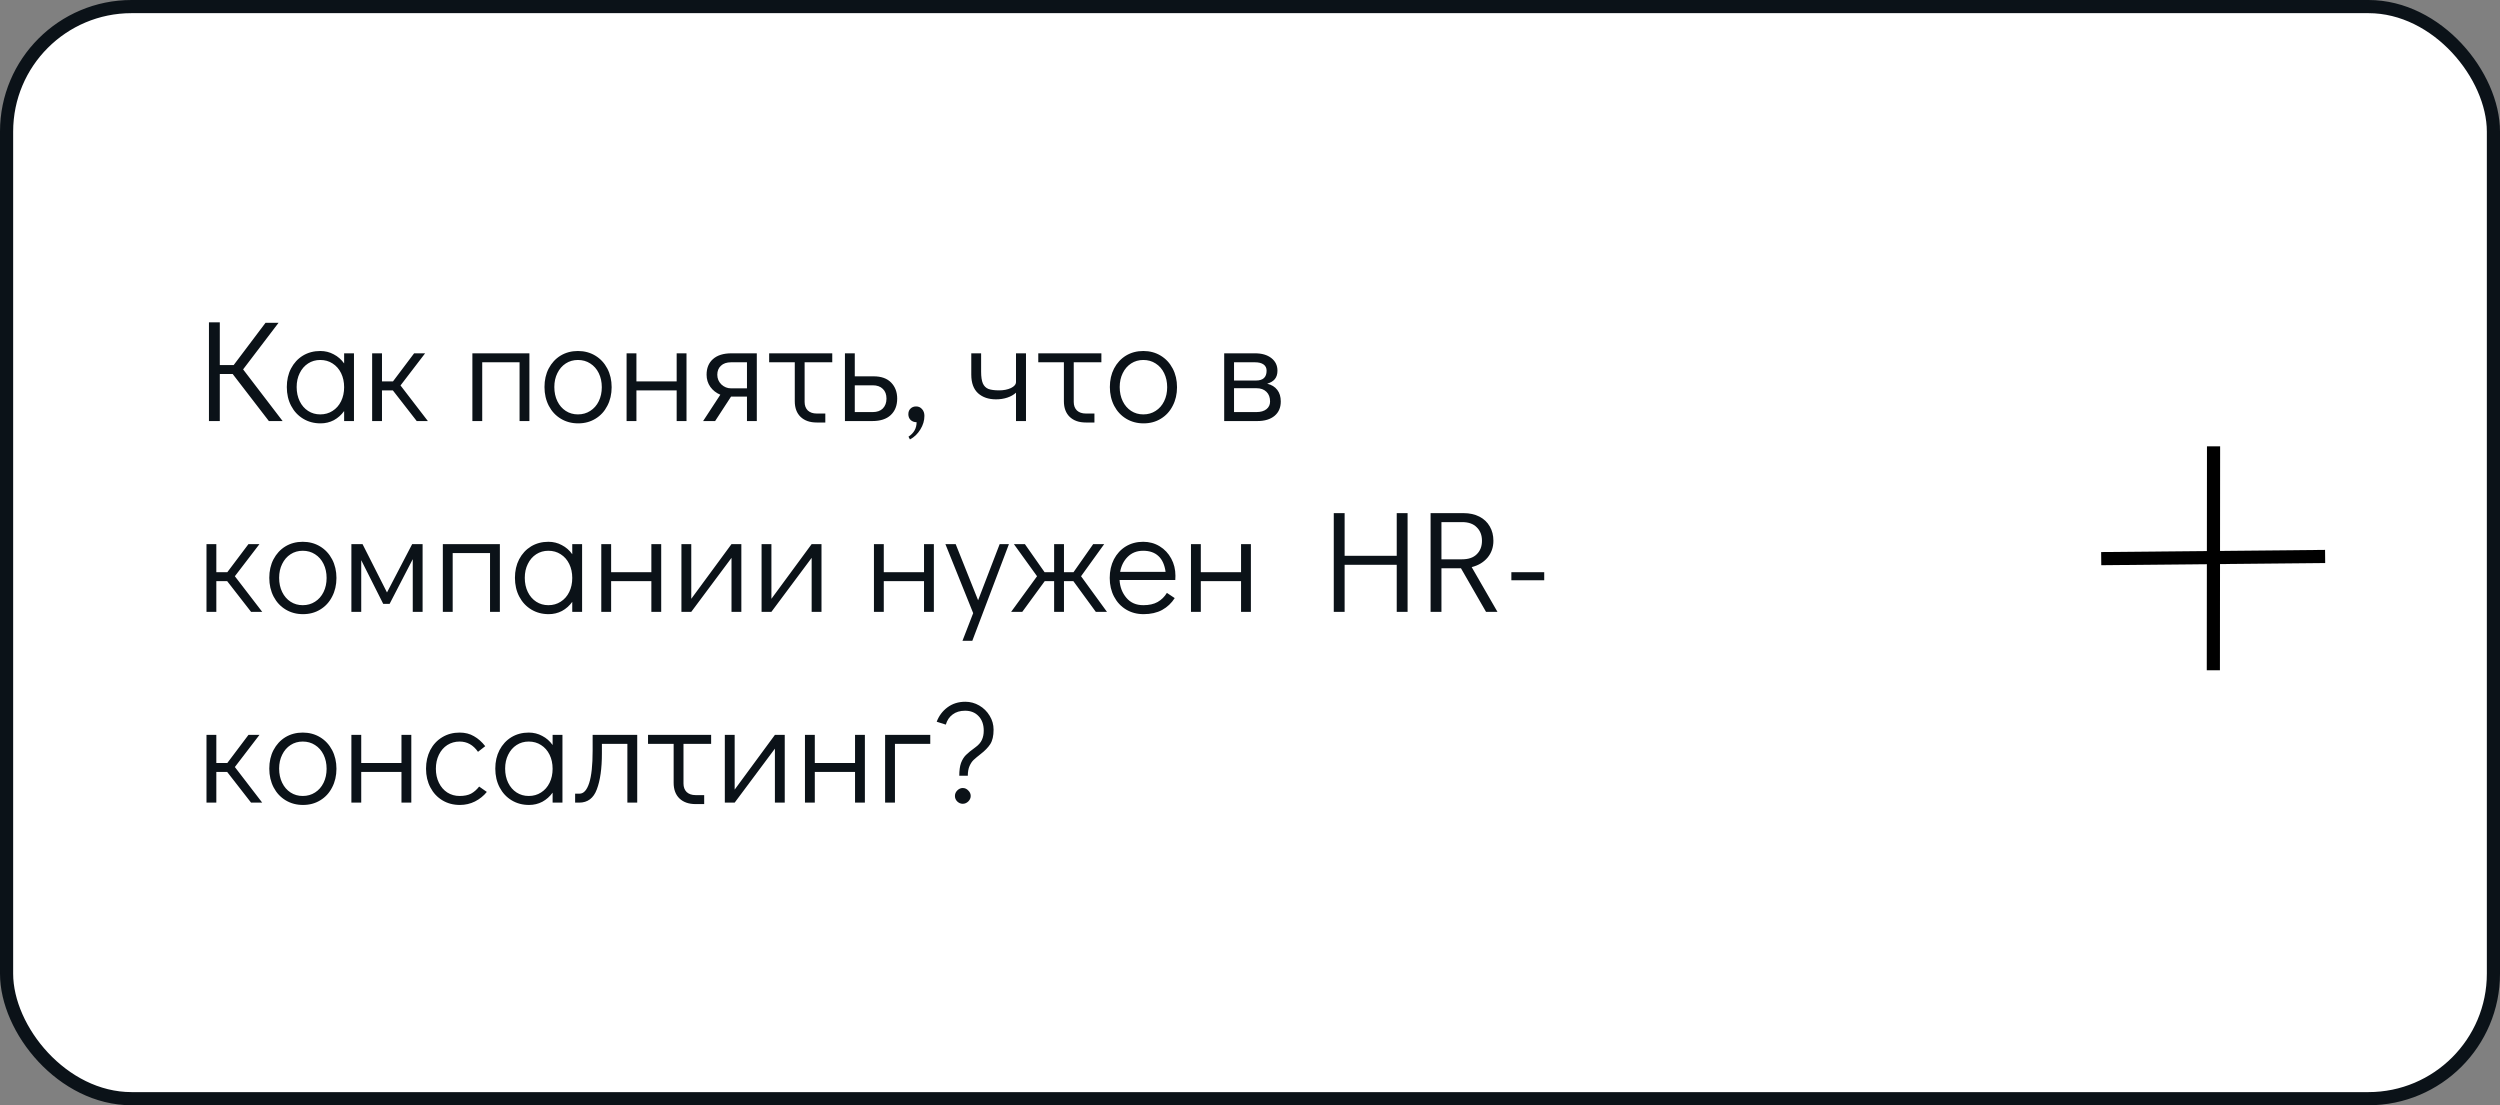 <?xml version="1.0" encoding="UTF-8"?> <svg xmlns="http://www.w3.org/2000/svg" width="380" height="168" viewBox="0 0 380 168" fill="none"><rect x="0" y="0" width="380" height="168" fill="#808080" stroke="none"/> <rect x="1" y="1" width="378" height="166" rx="19" fill="white" stroke="#0B1218" stroke-width="2"></rect> <path d="M42.958 64H40.868L35.368 56.85H33.41V64H31.76V48.996H33.41V55.486H35.522L40.362 49.062H42.342L36.952 56.146L42.958 64ZM53.804 53.704V64H52.308V62.482C51.882 63.069 51.362 63.531 50.746 63.868C50.13 64.191 49.455 64.352 48.722 64.352C47.739 64.352 46.859 64.117 46.082 63.648C45.304 63.179 44.696 62.526 44.256 61.69C43.816 60.854 43.596 59.901 43.596 58.83C43.596 57.774 43.808 56.835 44.234 56.014C44.674 55.178 45.275 54.525 46.038 54.056C46.815 53.587 47.695 53.352 48.678 53.352C49.426 53.352 50.108 53.521 50.724 53.858C51.354 54.181 51.882 54.643 52.308 55.244V53.704H53.804ZM48.678 62.988C49.382 62.988 50.005 62.812 50.548 62.46C51.105 62.108 51.538 61.617 51.846 60.986C52.154 60.355 52.308 59.644 52.308 58.852C52.308 58.06 52.154 57.349 51.846 56.718C51.538 56.087 51.105 55.596 50.548 55.244C50.005 54.892 49.382 54.716 48.678 54.716C47.988 54.716 47.372 54.892 46.83 55.244C46.287 55.596 45.862 56.087 45.554 56.718C45.246 57.334 45.092 58.038 45.092 58.83C45.092 59.637 45.246 60.355 45.554 60.986C45.862 61.617 46.287 62.108 46.83 62.46C47.372 62.812 47.988 62.988 48.678 62.988ZM65.036 64H63.342L59.712 59.336H58.062V64H56.566V53.704H58.062V57.972H59.734L62.946 53.704H64.618L60.878 58.588L65.036 64ZM71.802 64V53.704H80.47V64H78.974V55.068H73.298V64H71.802ZM87.888 64.352C86.905 64.352 86.025 64.117 85.248 63.648C84.47 63.179 83.862 62.526 83.422 61.69C82.982 60.839 82.762 59.886 82.762 58.83C82.762 57.774 82.974 56.835 83.4 56.014C83.84 55.178 84.441 54.525 85.204 54.056C85.981 53.587 86.861 53.352 87.844 53.352C88.826 53.352 89.706 53.587 90.484 54.056C91.261 54.525 91.87 55.178 92.31 56.014C92.75 56.85 92.97 57.796 92.97 58.852C92.97 59.908 92.75 60.854 92.31 61.69C91.884 62.526 91.283 63.179 90.506 63.648C89.743 64.117 88.87 64.352 87.888 64.352ZM87.844 62.988C88.548 62.988 89.171 62.812 89.714 62.46C90.271 62.108 90.704 61.617 91.012 60.986C91.32 60.355 91.474 59.644 91.474 58.852C91.474 58.06 91.32 57.349 91.012 56.718C90.704 56.087 90.271 55.596 89.714 55.244C89.171 54.892 88.548 54.716 87.844 54.716C87.154 54.716 86.538 54.892 85.996 55.244C85.453 55.596 85.028 56.087 84.72 56.718C84.412 57.334 84.258 58.038 84.258 58.83C84.258 59.637 84.412 60.355 84.72 60.986C85.028 61.617 85.453 62.108 85.996 62.46C86.538 62.812 87.154 62.988 87.844 62.988ZM95.241 64V53.704H96.737V57.972H102.853V53.704H104.349V64H102.853V59.336H96.737V64H95.241ZM115.035 53.704V64H113.539V60.282H111.119L108.699 64H106.873L109.491 59.996C108.86 59.732 108.354 59.336 107.973 58.808C107.591 58.265 107.401 57.649 107.401 56.96C107.401 55.948 107.723 55.156 108.369 54.584C109.029 53.997 109.967 53.704 111.185 53.704H115.035ZM113.539 55.068H111.119C110.459 55.068 109.945 55.244 109.579 55.596C109.212 55.933 109.029 56.388 109.029 56.96C109.029 57.532 109.234 58.023 109.645 58.434C110.07 58.83 110.561 59.028 111.119 59.028H113.539V55.068ZM116.912 53.704H126.504V55.068H122.302V61.096C122.302 61.639 122.463 62.071 122.786 62.394C123.123 62.702 123.571 62.856 124.128 62.856H125.448V64.22H124.128C123.101 64.22 122.287 63.934 121.686 63.362C121.099 62.79 120.806 61.998 120.806 60.986V55.068H116.912V53.704ZM128.431 53.704H129.927V57.202H132.787C133.946 57.202 134.833 57.517 135.449 58.148C136.065 58.779 136.373 59.593 136.373 60.59C136.373 61.646 136.043 62.482 135.383 63.098C134.738 63.699 133.806 64 132.589 64H128.431V53.704ZM132.655 62.636C133.315 62.636 133.828 62.453 134.195 62.086C134.562 61.705 134.745 61.206 134.745 60.59C134.745 59.959 134.562 59.468 134.195 59.116C133.828 58.749 133.315 58.566 132.655 58.566H129.927V62.636H132.655ZM138.091 66.376C138.912 65.833 139.323 65.1 139.323 64.176C138.971 64.176 138.67 64.066 138.421 63.846C138.186 63.611 138.069 63.318 138.069 62.966C138.069 62.599 138.179 62.313 138.399 62.108C138.619 61.888 138.905 61.778 139.257 61.778C139.624 61.778 139.924 61.917 140.159 62.196C140.394 62.46 140.511 62.797 140.511 63.208C140.511 63.927 140.306 64.616 139.895 65.276C139.484 65.951 138.956 66.457 138.311 66.794L138.091 66.376ZM155.95 53.704V64H154.432V59.688C154.08 60.011 153.64 60.26 153.112 60.436C152.584 60.612 152.012 60.7 151.396 60.7C150.266 60.7 149.357 60.392 148.668 59.776C147.978 59.145 147.634 58.199 147.634 56.938V53.704H149.13V56.498C149.13 57.275 149.218 57.869 149.394 58.28C149.57 58.676 149.848 58.955 150.23 59.116C150.626 59.263 151.176 59.336 151.88 59.336C152.554 59.336 153.148 59.219 153.662 58.984C154.175 58.735 154.432 58.427 154.432 58.06V53.704H155.95ZM157.818 53.704H167.41V55.068H163.208V61.096C163.208 61.639 163.37 62.071 163.692 62.394C164.03 62.702 164.477 62.856 165.034 62.856H166.354V64.22H165.034C164.008 64.22 163.194 63.934 162.592 63.362C162.006 62.79 161.712 61.998 161.712 60.986V55.068H157.818V53.704ZM173.825 64.352C172.843 64.352 171.963 64.117 171.185 63.648C170.408 63.179 169.799 62.526 169.359 61.69C168.919 60.839 168.699 59.886 168.699 58.83C168.699 57.774 168.912 56.835 169.337 56.014C169.777 55.178 170.379 54.525 171.141 54.056C171.919 53.587 172.799 53.352 173.781 53.352C174.764 53.352 175.644 53.587 176.421 54.056C177.199 54.525 177.807 55.178 178.247 56.014C178.687 56.85 178.907 57.796 178.907 58.852C178.907 59.908 178.687 60.854 178.247 61.69C177.822 62.526 177.221 63.179 176.443 63.648C175.681 64.117 174.808 64.352 173.825 64.352ZM173.781 62.988C174.485 62.988 175.109 62.812 175.651 62.46C176.209 62.108 176.641 61.617 176.949 60.986C177.257 60.355 177.411 59.644 177.411 58.852C177.411 58.06 177.257 57.349 176.949 56.718C176.641 56.087 176.209 55.596 175.651 55.244C175.109 54.892 174.485 54.716 173.781 54.716C173.092 54.716 172.476 54.892 171.933 55.244C171.391 55.596 170.965 56.087 170.657 56.718C170.349 57.334 170.195 58.038 170.195 58.83C170.195 59.637 170.349 60.355 170.657 60.986C170.965 61.617 171.391 62.108 171.933 62.46C172.476 62.812 173.092 62.988 173.781 62.988ZM192.611 58.324C193.286 58.485 193.799 58.801 194.151 59.27C194.503 59.725 194.679 60.311 194.679 61.03C194.679 61.954 194.364 62.68 193.733 63.208C193.102 63.736 192.23 64 191.115 64H186.077V53.704H190.763C191.804 53.704 192.633 53.946 193.249 54.43C193.865 54.914 194.173 55.552 194.173 56.344C194.173 56.872 194.041 57.297 193.777 57.62C193.528 57.928 193.139 58.163 192.611 58.324ZM187.573 57.84H190.917C191.988 57.84 192.523 57.341 192.523 56.344C192.523 55.933 192.369 55.618 192.061 55.398C191.753 55.178 191.32 55.068 190.763 55.068H187.573V57.84ZM190.961 62.636C191.621 62.636 192.134 62.489 192.501 62.196C192.868 61.903 193.051 61.514 193.051 61.03C193.051 60.399 192.868 59.908 192.501 59.556C192.134 59.189 191.621 59.006 190.961 59.006H187.573V62.636H190.961ZM39.856 93H38.162L34.532 88.336H32.882V93H31.386V82.704H32.882V86.972H34.554L37.766 82.704H39.438L35.698 87.588L39.856 93ZM46.058 93.352C45.075 93.352 44.195 93.117 43.418 92.648C42.64 92.179 42.032 91.526 41.592 90.69C41.152 89.839 40.932 88.886 40.932 87.83C40.932 86.774 41.144 85.835 41.57 85.014C42.01 84.178 42.611 83.525 43.374 83.056C44.151 82.587 45.031 82.352 46.014 82.352C46.996 82.352 47.876 82.587 48.654 83.056C49.431 83.525 50.04 84.178 50.48 85.014C50.92 85.85 51.14 86.796 51.14 87.852C51.14 88.908 50.92 89.854 50.48 90.69C50.054 91.526 49.453 92.179 48.676 92.648C47.913 93.117 47.04 93.352 46.058 93.352ZM46.014 91.988C46.718 91.988 47.341 91.812 47.884 91.46C48.441 91.108 48.874 90.617 49.182 89.986C49.49 89.355 49.644 88.644 49.644 87.852C49.644 87.06 49.49 86.349 49.182 85.718C48.874 85.087 48.441 84.596 47.884 84.244C47.341 83.892 46.718 83.716 46.014 83.716C45.324 83.716 44.708 83.892 44.166 84.244C43.623 84.596 43.198 85.087 42.89 85.718C42.582 86.334 42.428 87.038 42.428 87.83C42.428 88.637 42.582 89.355 42.89 89.986C43.198 90.617 43.623 91.108 44.166 91.46C44.708 91.812 45.324 91.988 46.014 91.988ZM62.651 82.704H64.235V93H62.739V84.992L59.219 91.79H58.251L54.907 85.146V93H53.411V82.704H55.105L58.823 90.052L62.651 82.704ZM67.311 93V82.704H75.98V93H74.484V84.068H68.808V93H67.311ZM88.479 82.704V93H86.983V91.482C86.558 92.069 86.037 92.531 85.421 92.868C84.805 93.191 84.131 93.352 83.397 93.352C82.415 93.352 81.535 93.117 80.757 92.648C79.98 92.179 79.371 91.526 78.931 90.69C78.491 89.854 78.271 88.901 78.271 87.83C78.271 86.774 78.484 85.835 78.909 85.014C79.349 84.178 79.951 83.525 80.713 83.056C81.491 82.587 82.371 82.352 83.353 82.352C84.101 82.352 84.783 82.521 85.399 82.858C86.03 83.181 86.558 83.643 86.983 84.244V82.704H88.479ZM83.353 91.988C84.057 91.988 84.681 91.812 85.223 91.46C85.781 91.108 86.213 90.617 86.521 89.986C86.829 89.355 86.983 88.644 86.983 87.852C86.983 87.06 86.829 86.349 86.521 85.718C86.213 85.087 85.781 84.596 85.223 84.244C84.681 83.892 84.057 83.716 83.353 83.716C82.664 83.716 82.048 83.892 81.505 84.244C80.963 84.596 80.537 85.087 80.229 85.718C79.921 86.334 79.767 87.038 79.767 87.83C79.767 88.637 79.921 89.355 80.229 89.986C80.537 90.617 80.963 91.108 81.505 91.46C82.048 91.812 82.664 91.988 83.353 91.988ZM91.395 93V82.704H92.891V86.972H99.007V82.704H100.503V93H99.007V88.336H92.891V93H91.395ZM111.189 82.704H112.685V93H111.189V84.794L105.073 93H103.577V82.704H105.073V91.02L111.189 82.704ZM123.371 82.704H124.867V93H123.371V84.794L117.255 93H115.759V82.704H117.255V91.02L123.371 82.704ZM132.839 93V82.704H134.335V86.972H140.451V82.704H141.947V93H140.451V88.336H134.335V93H132.839ZM151.95 82.704H153.358L147.792 97.4H146.296L147.924 93.198L143.7 82.704H145.262L148.672 91.24L151.95 82.704ZM153.693 93L157.631 87.588L154.111 82.704H155.783L158.775 86.972H160.227V82.704H161.723V86.972H163.175L166.167 82.704H167.839L164.319 87.588L168.257 93H166.563L163.153 88.336H161.723V93H160.227V88.336H158.797L155.387 93H153.693ZM173.76 82.352C174.684 82.352 175.52 82.579 176.268 83.034C177.016 83.489 177.602 84.112 178.028 84.904C178.453 85.681 178.666 86.554 178.666 87.522C178.666 87.801 178.658 88.013 178.644 88.16H170.174C170.232 89.216 170.577 90.118 171.208 90.866C171.838 91.614 172.696 91.988 173.782 91.988C174.662 91.988 175.388 91.827 175.96 91.504C176.546 91.167 177.016 90.705 177.368 90.118L178.556 90.91C178.072 91.673 177.434 92.274 176.642 92.714C175.85 93.139 174.911 93.352 173.826 93.352C172.828 93.352 171.941 93.117 171.164 92.648C170.386 92.179 169.778 91.526 169.338 90.69C168.898 89.854 168.678 88.908 168.678 87.852C168.678 86.796 168.89 85.85 169.316 85.014C169.756 84.178 170.357 83.525 171.12 83.056C171.897 82.587 172.777 82.352 173.76 82.352ZM177.17 86.928C177.023 85.857 176.664 85.058 176.092 84.53C175.52 83.987 174.742 83.716 173.76 83.716C172.806 83.716 172.022 84.024 171.406 84.64C170.804 85.241 170.423 86.004 170.262 86.928H177.17ZM181.028 93V82.704H182.524V86.972H188.64V82.704H190.136V93H188.64V88.336H182.524V93H181.028ZM202.733 93V77.996H204.383V84.486H212.303V77.996H213.953V93H212.303V85.85H204.383V93H202.733ZM225.875 93L222.069 86.378H219.099V93H217.449V77.996H222.465C223.374 77.996 224.174 78.172 224.863 78.524C225.552 78.876 226.08 79.375 226.447 80.02C226.814 80.651 226.997 81.377 226.997 82.198C226.997 83.195 226.696 84.053 226.095 84.772C225.494 85.476 224.694 85.953 223.697 86.202L227.613 93H225.875ZM219.099 85.014H222.245C223.213 85.014 223.954 84.757 224.467 84.244C224.995 83.731 225.259 83.049 225.259 82.198C225.259 81.347 224.995 80.665 224.467 80.152C223.954 79.624 223.213 79.36 222.245 79.36H219.099V85.014ZM229.727 88.204V86.972H234.721V88.204H229.727ZM39.856 122H38.162L34.532 117.336H32.882V122H31.386V111.704H32.882V115.972H34.554L37.766 111.704H39.438L35.698 116.588L39.856 122ZM46.058 122.352C45.075 122.352 44.195 122.117 43.418 121.648C42.64 121.179 42.032 120.526 41.592 119.69C41.152 118.839 40.932 117.886 40.932 116.83C40.932 115.774 41.144 114.835 41.57 114.014C42.01 113.178 42.611 112.525 43.374 112.056C44.151 111.587 45.031 111.352 46.014 111.352C46.996 111.352 47.876 111.587 48.654 112.056C49.431 112.525 50.04 113.178 50.48 114.014C50.92 114.85 51.14 115.796 51.14 116.852C51.14 117.908 50.92 118.854 50.48 119.69C50.054 120.526 49.453 121.179 48.676 121.648C47.913 122.117 47.04 122.352 46.058 122.352ZM46.014 120.988C46.718 120.988 47.341 120.812 47.884 120.46C48.441 120.108 48.874 119.617 49.182 118.986C49.49 118.355 49.644 117.644 49.644 116.852C49.644 116.06 49.49 115.349 49.182 114.718C48.874 114.087 48.441 113.596 47.884 113.244C47.341 112.892 46.718 112.716 46.014 112.716C45.324 112.716 44.708 112.892 44.166 113.244C43.623 113.596 43.198 114.087 42.89 114.718C42.582 115.334 42.428 116.038 42.428 116.83C42.428 117.637 42.582 118.355 42.89 118.986C43.198 119.617 43.623 120.108 44.166 120.46C44.708 120.812 45.324 120.988 46.014 120.988ZM53.411 122V111.704H54.907V115.972H61.023V111.704H62.519V122H61.023V117.336H54.907V122H53.411ZM69.905 122.352C68.907 122.352 68.02 122.117 67.243 121.648C66.465 121.179 65.857 120.526 65.417 119.69C64.977 118.854 64.757 117.908 64.757 116.852C64.757 115.796 64.969 114.85 65.395 114.014C65.835 113.178 66.443 112.525 67.221 112.056C67.998 111.587 68.878 111.352 69.861 111.352C70.697 111.352 71.423 111.535 72.039 111.902C72.669 112.254 73.241 112.76 73.755 113.42L72.655 114.278C71.936 113.237 71.005 112.716 69.861 112.716C69.171 112.716 68.548 112.892 67.991 113.244C67.448 113.596 67.023 114.087 66.715 114.718C66.407 115.349 66.253 116.06 66.253 116.852C66.253 117.644 66.407 118.355 66.715 118.986C67.023 119.617 67.448 120.108 67.991 120.46C68.548 120.812 69.171 120.988 69.861 120.988C70.565 120.988 71.144 120.871 71.599 120.636C72.053 120.387 72.464 120.027 72.831 119.558L73.997 120.372C73.513 120.973 72.911 121.457 72.193 121.824C71.489 122.176 70.726 122.352 69.905 122.352ZM85.493 111.704V122H83.997V120.482C83.572 121.069 83.051 121.531 82.435 121.868C81.819 122.191 81.144 122.352 80.411 122.352C79.428 122.352 78.548 122.117 77.771 121.648C76.994 121.179 76.385 120.526 75.945 119.69C75.505 118.854 75.285 117.901 75.285 116.83C75.285 115.774 75.498 114.835 75.923 114.014C76.363 113.178 76.964 112.525 77.727 112.056C78.504 111.587 79.384 111.352 80.367 111.352C81.115 111.352 81.797 111.521 82.413 111.858C83.044 112.181 83.572 112.643 83.997 113.244V111.704H85.493ZM80.367 120.988C81.071 120.988 81.694 120.812 82.237 120.46C82.794 120.108 83.227 119.617 83.535 118.986C83.843 118.355 83.997 117.644 83.997 116.852C83.997 116.06 83.843 115.349 83.535 114.718C83.227 114.087 82.794 113.596 82.237 113.244C81.694 112.892 81.071 112.716 80.367 112.716C79.678 112.716 79.062 112.892 78.519 113.244C77.976 113.596 77.551 114.087 77.243 114.718C76.935 115.334 76.781 116.038 76.781 116.83C76.781 117.637 76.935 118.355 77.243 118.986C77.551 119.617 77.976 120.108 78.519 120.46C79.062 120.812 79.678 120.988 80.367 120.988ZM87.419 120.636H88.101C88.717 120.636 89.201 120.101 89.553 119.03C89.905 117.945 90.081 116.302 90.081 114.102V111.704H96.857V122H95.361V113.068H91.489V114.52C91.489 116.808 91.233 118.627 90.719 119.976C90.221 121.325 89.326 122 88.035 122H87.419V120.636ZM98.5 111.704H108.092V113.068H103.89V119.096C103.89 119.639 104.051 120.071 104.374 120.394C104.711 120.702 105.159 120.856 105.716 120.856H107.036V122.22H105.716C104.689 122.22 103.875 121.934 103.274 121.362C102.687 120.79 102.394 119.998 102.394 118.986V113.068H98.5V111.704ZM117.785 111.704H119.281V122H117.785V113.794L111.669 122H110.173V111.704H111.669V120.02L117.785 111.704ZM122.354 122V111.704H123.85V115.972H129.966V111.704H131.462V122H129.966V117.336H123.85V122H122.354ZM134.536 122V111.704H141.4V113.068H136.032V122H134.536ZM145.81 117.908C145.81 117.116 145.898 116.471 146.074 115.972C146.265 115.473 146.514 115.07 146.822 114.762C147.145 114.439 147.622 114.051 148.252 113.596C148.722 113.259 149.052 112.885 149.242 112.474C149.433 112.063 149.528 111.594 149.528 111.066C149.528 110.127 149.264 109.387 148.736 108.844C148.223 108.301 147.541 108.03 146.69 108.03C145.928 108.03 145.297 108.221 144.798 108.602C144.3 108.969 143.955 109.482 143.764 110.142L142.378 109.702C142.716 108.807 143.258 108.081 144.006 107.524C144.769 106.952 145.678 106.666 146.734 106.666C147.482 106.666 148.186 106.857 148.846 107.238C149.506 107.619 150.034 108.14 150.43 108.8C150.826 109.445 151.024 110.149 151.024 110.912C151.024 111.851 150.856 112.584 150.518 113.112C150.181 113.625 149.697 114.124 149.066 114.608C148.597 114.975 148.238 115.275 147.988 115.51C147.754 115.73 147.548 116.038 147.372 116.434C147.196 116.83 147.108 117.321 147.108 117.908H145.81ZM146.338 122.176C146.03 122.176 145.752 122.059 145.502 121.824C145.268 121.589 145.15 121.311 145.15 120.988C145.15 120.665 145.268 120.387 145.502 120.152C145.752 119.903 146.03 119.778 146.338 119.778C146.661 119.778 146.94 119.903 147.174 120.152C147.424 120.387 147.548 120.665 147.548 120.988C147.548 121.296 147.424 121.575 147.174 121.824C146.925 122.059 146.646 122.176 146.338 122.176Z" fill="#0B1218"></path> <path d="M336.459 67.841L336.429 101.878" stroke="black" stroke-width="2"></path> <path d="M319.384 84.912L353.419 84.583" stroke="black" stroke-width="2"></path> </svg> 